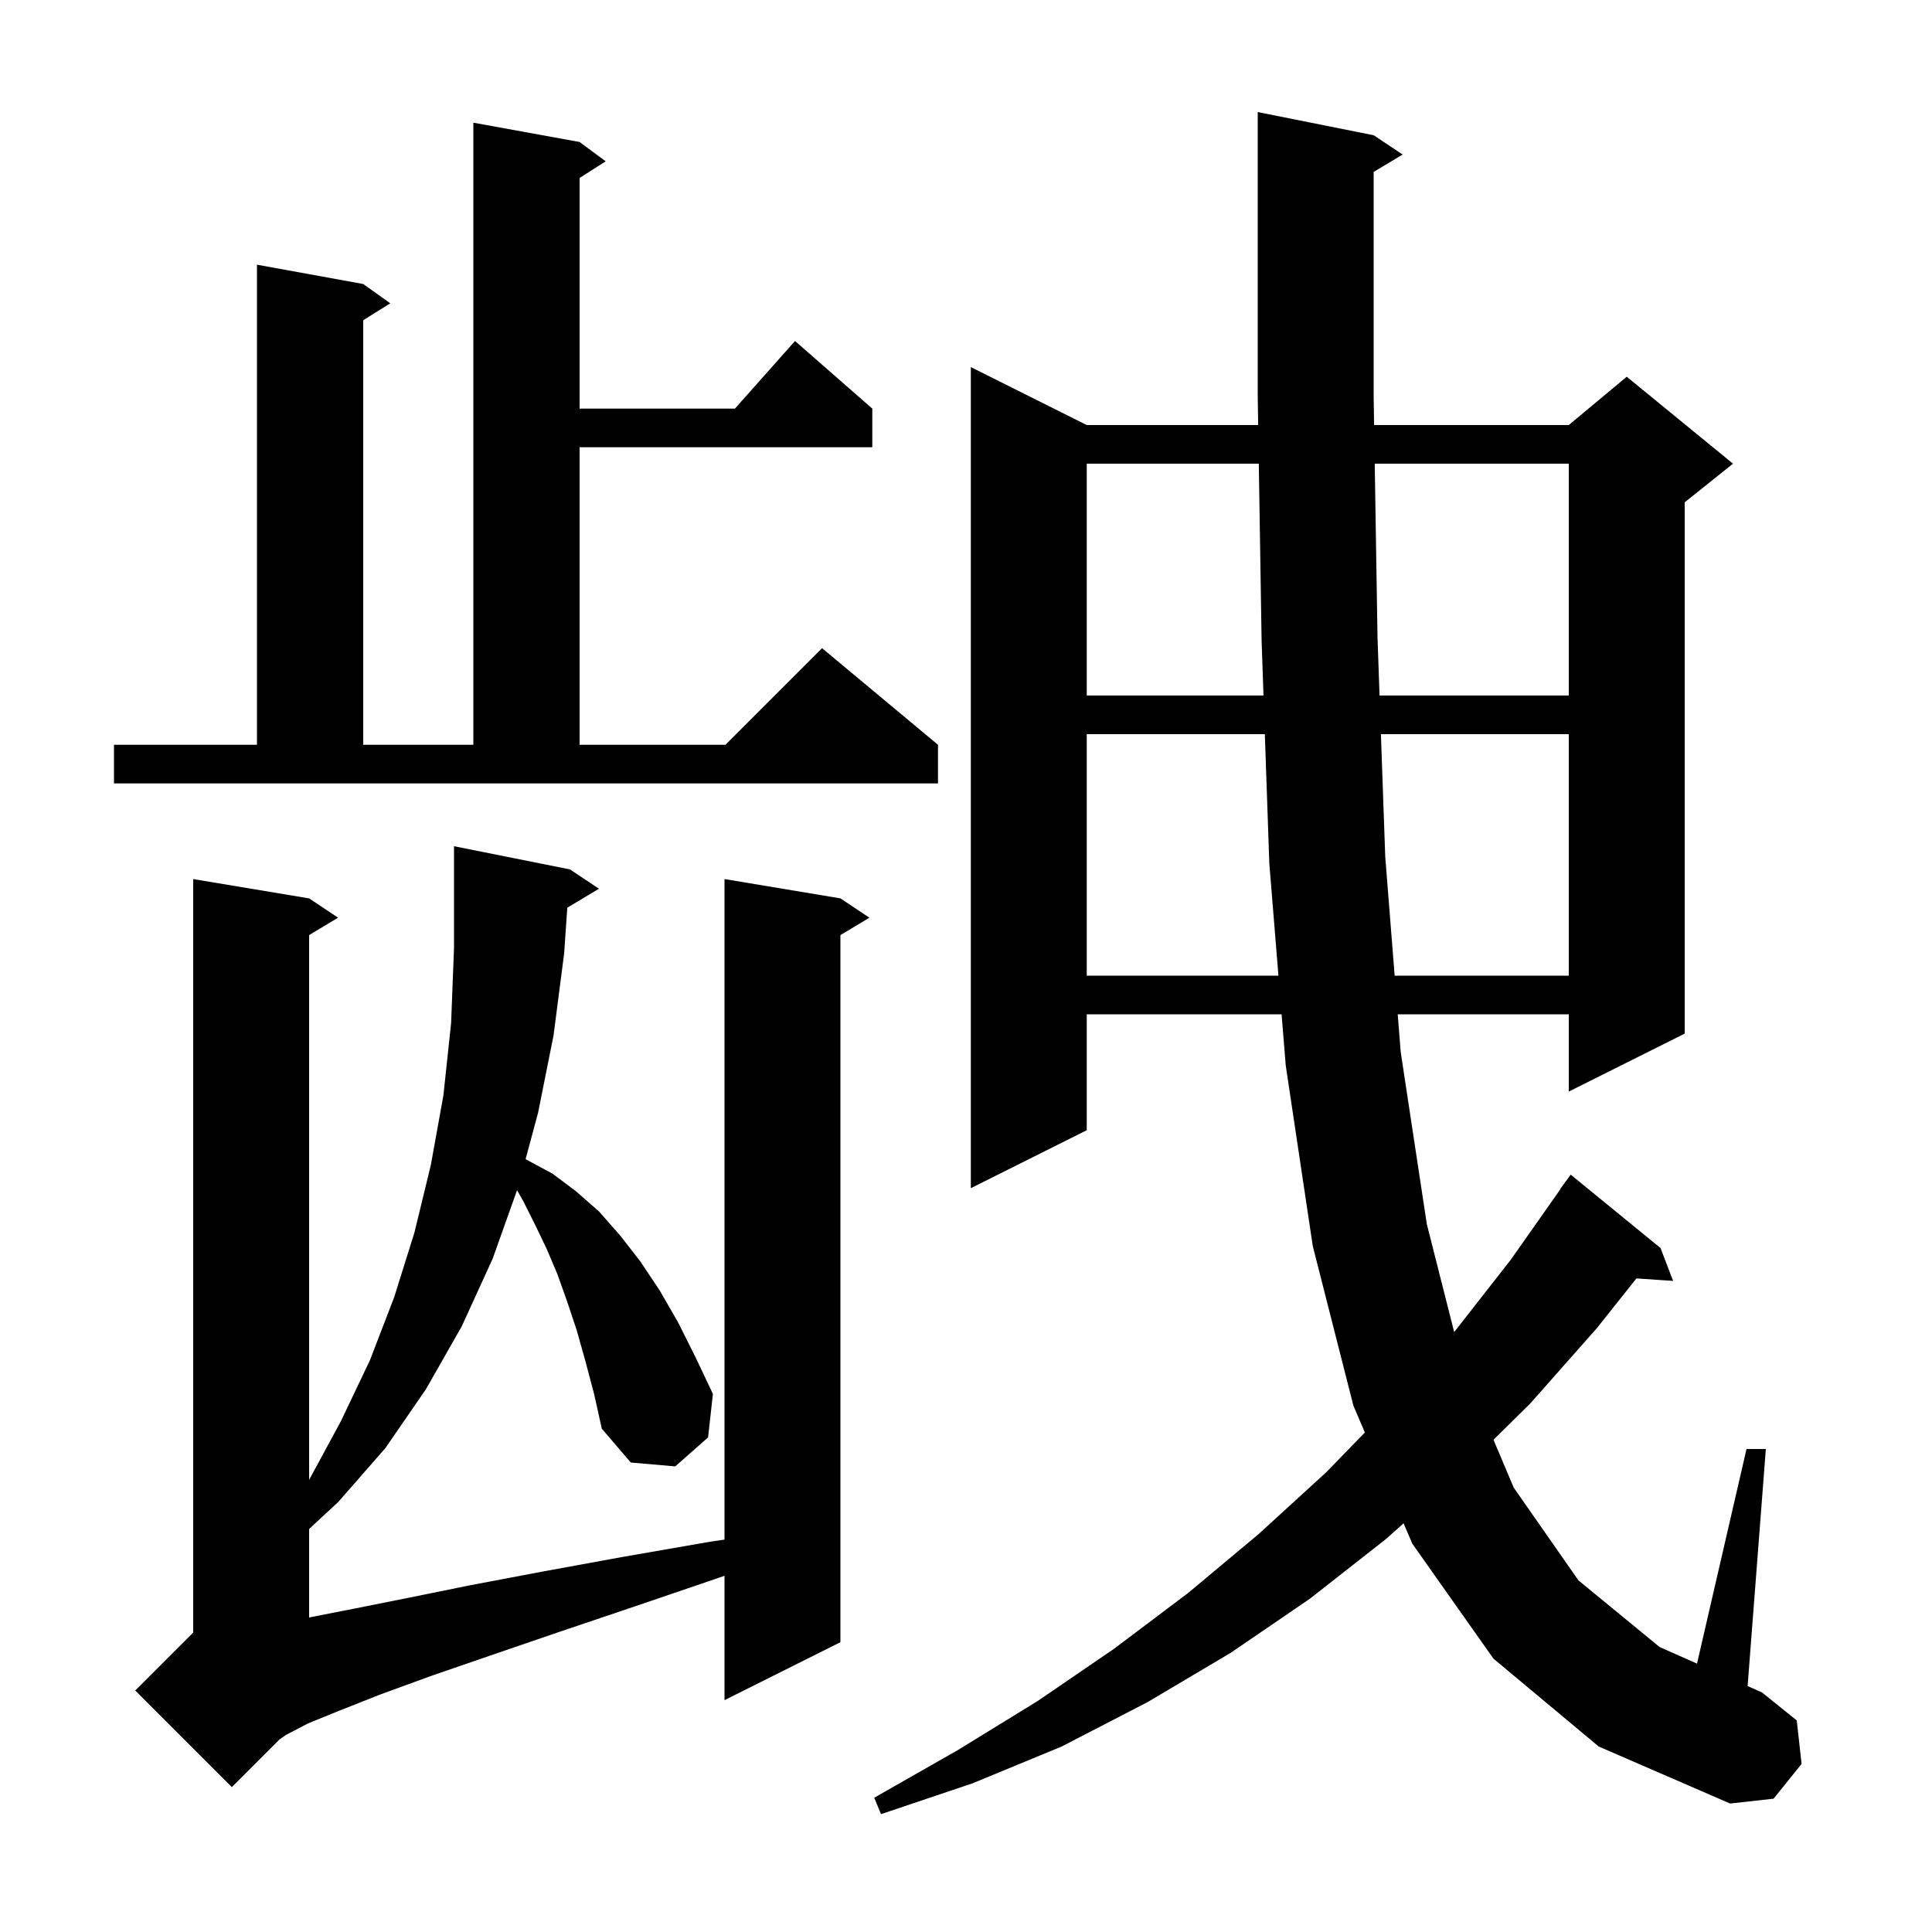 <svg xmlns="http://www.w3.org/2000/svg" xmlns:xlink="http://www.w3.org/1999/xlink" version="1.1" baseProfile="full" viewBox="0 0 200 200" width="200" height="200"><g fill="currentColor"><path d="M 142.2 17.8 L 142.2 41.1 L 142.247 44.0 L 162.4 44.0 L 168.4 39.0 L 179.4 48.0 L 174.4 52.0 L 174.4 107.0 L 162.4 113.0 L 162.4 105.0 L 144.691 105.0 L 145.0 108.9 L 147.7 126.7 L 150.537 137.897 L 156.4 130.4 L 161.526 123.115 L 161.5 123.1 L 162.6 121.6 L 171.9 129.2 L 173.2 132.6 L 169.401 132.342 L 165.3 137.5 L 158.4 145.3 L 154.605 149.043 L 156.7 154.0 L 163.4 163.6 L 171.8 170.5 L 175.673 172.217 L 180.8 150.0 L 182.8 150.0 L 180.912 174.54 L 182.4 175.2 L 186.0 178.1 L 186.5 182.6 L 183.6 186.2 L 179.1 186.7 L 165.5 180.8 L 154.6 171.7 L 146.2 159.8 L 145.3 157.69 L 143.5 159.3 L 135.6 165.5 L 127.4 171.1 L 118.8 176.2 L 109.9 180.8 L 100.7 184.6 L 91.2 187.8 L 90.5 186.1 L 99.1 181.2 L 107.4 176.1 L 115.3 170.7 L 123.0 164.9 L 130.3 158.8 L 137.3 152.4 L 141.29 148.291 L 140.1 145.5 L 135.9 129.0 L 133.1 110.3 L 132.669 105.0 L 112.5 105.0 L 112.5 117.0 L 100.5 123.0 L 100.5 38.0 L 112.5 44.0 L 130.246 44.0 L 130.2 41.1 L 130.2 11.6 L 142.2 14.0 L 145.2 16.0 Z M 58.727 93.964 L 58.4 98.7 L 57.3 107.2 L 55.7 115.2 L 54.41 119.992 L 54.6 120.1 L 57.2 121.5 L 59.6 123.3 L 62.0 125.4 L 64.2 127.9 L 66.3 130.6 L 68.3 133.6 L 70.2 136.9 L 72.0 140.5 L 73.8 144.3 L 73.3 148.8 L 69.9 151.8 L 65.3 151.4 L 62.3 147.9 L 61.5 144.3 L 60.6 140.9 L 59.7 137.7 L 58.7 134.7 L 57.7 131.9 L 56.6 129.3 L 55.4 126.8 L 54.2 124.4 L 53.526 123.208 L 51.0 130.3 L 47.8 137.3 L 44.1 143.8 L 39.9 149.9 L 35.0 155.5 L 32.0 158.278 L 32.0 167.449 L 32.2 167.4 L 36.8 166.5 L 42.3 165.4 L 48.7 164.1 L 56.1 162.7 L 64.3 161.2 L 73.5 159.6 L 75.0 159.379 L 75.0 91.0 L 87.0 93.0 L 90.0 95.0 L 87.0 96.8 L 87.0 170.0 L 75.0 176.0 L 75.0 163.12 L 74.5 163.3 L 65.7 166.3 L 57.7 169.0 L 50.7 171.4 L 44.6 173.5 L 39.4 175.4 L 35.1 177.1 L 31.9 178.4 L 29.6 179.6 L 28.933 180.067 L 24.0 185.0 L 14.0 175.0 L 20.0 169.0 L 20.0 91.0 L 32.0 93.0 L 35.0 95.0 L 32.0 96.8 L 32.0 153.2 L 35.3 147.1 L 38.3 140.8 L 40.8 134.3 L 42.9 127.6 L 44.6 120.6 L 45.9 113.4 L 46.7 105.9 L 47.0 98.1 L 47.0 87.6 L 59.0 90.0 L 62.0 92.0 Z M 112.5 76.0 L 112.5 101.0 L 132.344 101.0 L 131.4 89.4 L 130.936 76.0 Z M 142.952 76.0 L 143.4 88.7 L 144.374 101.0 L 162.4 101.0 L 162.4 76.0 Z M 11.8 77.1 L 26.6 77.1 L 26.6 27.4 L 37.6 29.4 L 40.4 31.4 L 37.6 33.15 L 37.6 77.1 L 49.0 77.1 L 49.0 12.7 L 60.0 14.7 L 62.7 16.7 L 60.0 18.423 L 60.0 42.3 L 76.078 42.3 L 82.3 35.3 L 90.3 42.3 L 90.3 46.3 L 60.0 46.3 L 60.0 77.1 L 75.1 77.1 L 85.1 67.1 L 97.1 77.1 L 97.1 81.1 L 11.8 81.1 Z M 112.5 48.0 L 112.5 72.0 L 130.797 72.0 L 130.6 66.3 L 130.31 48.0 Z M 142.311 48.0 L 142.6 66.0 L 142.811 72.0 L 162.4 72.0 L 162.4 48.0 Z "/></g></svg>